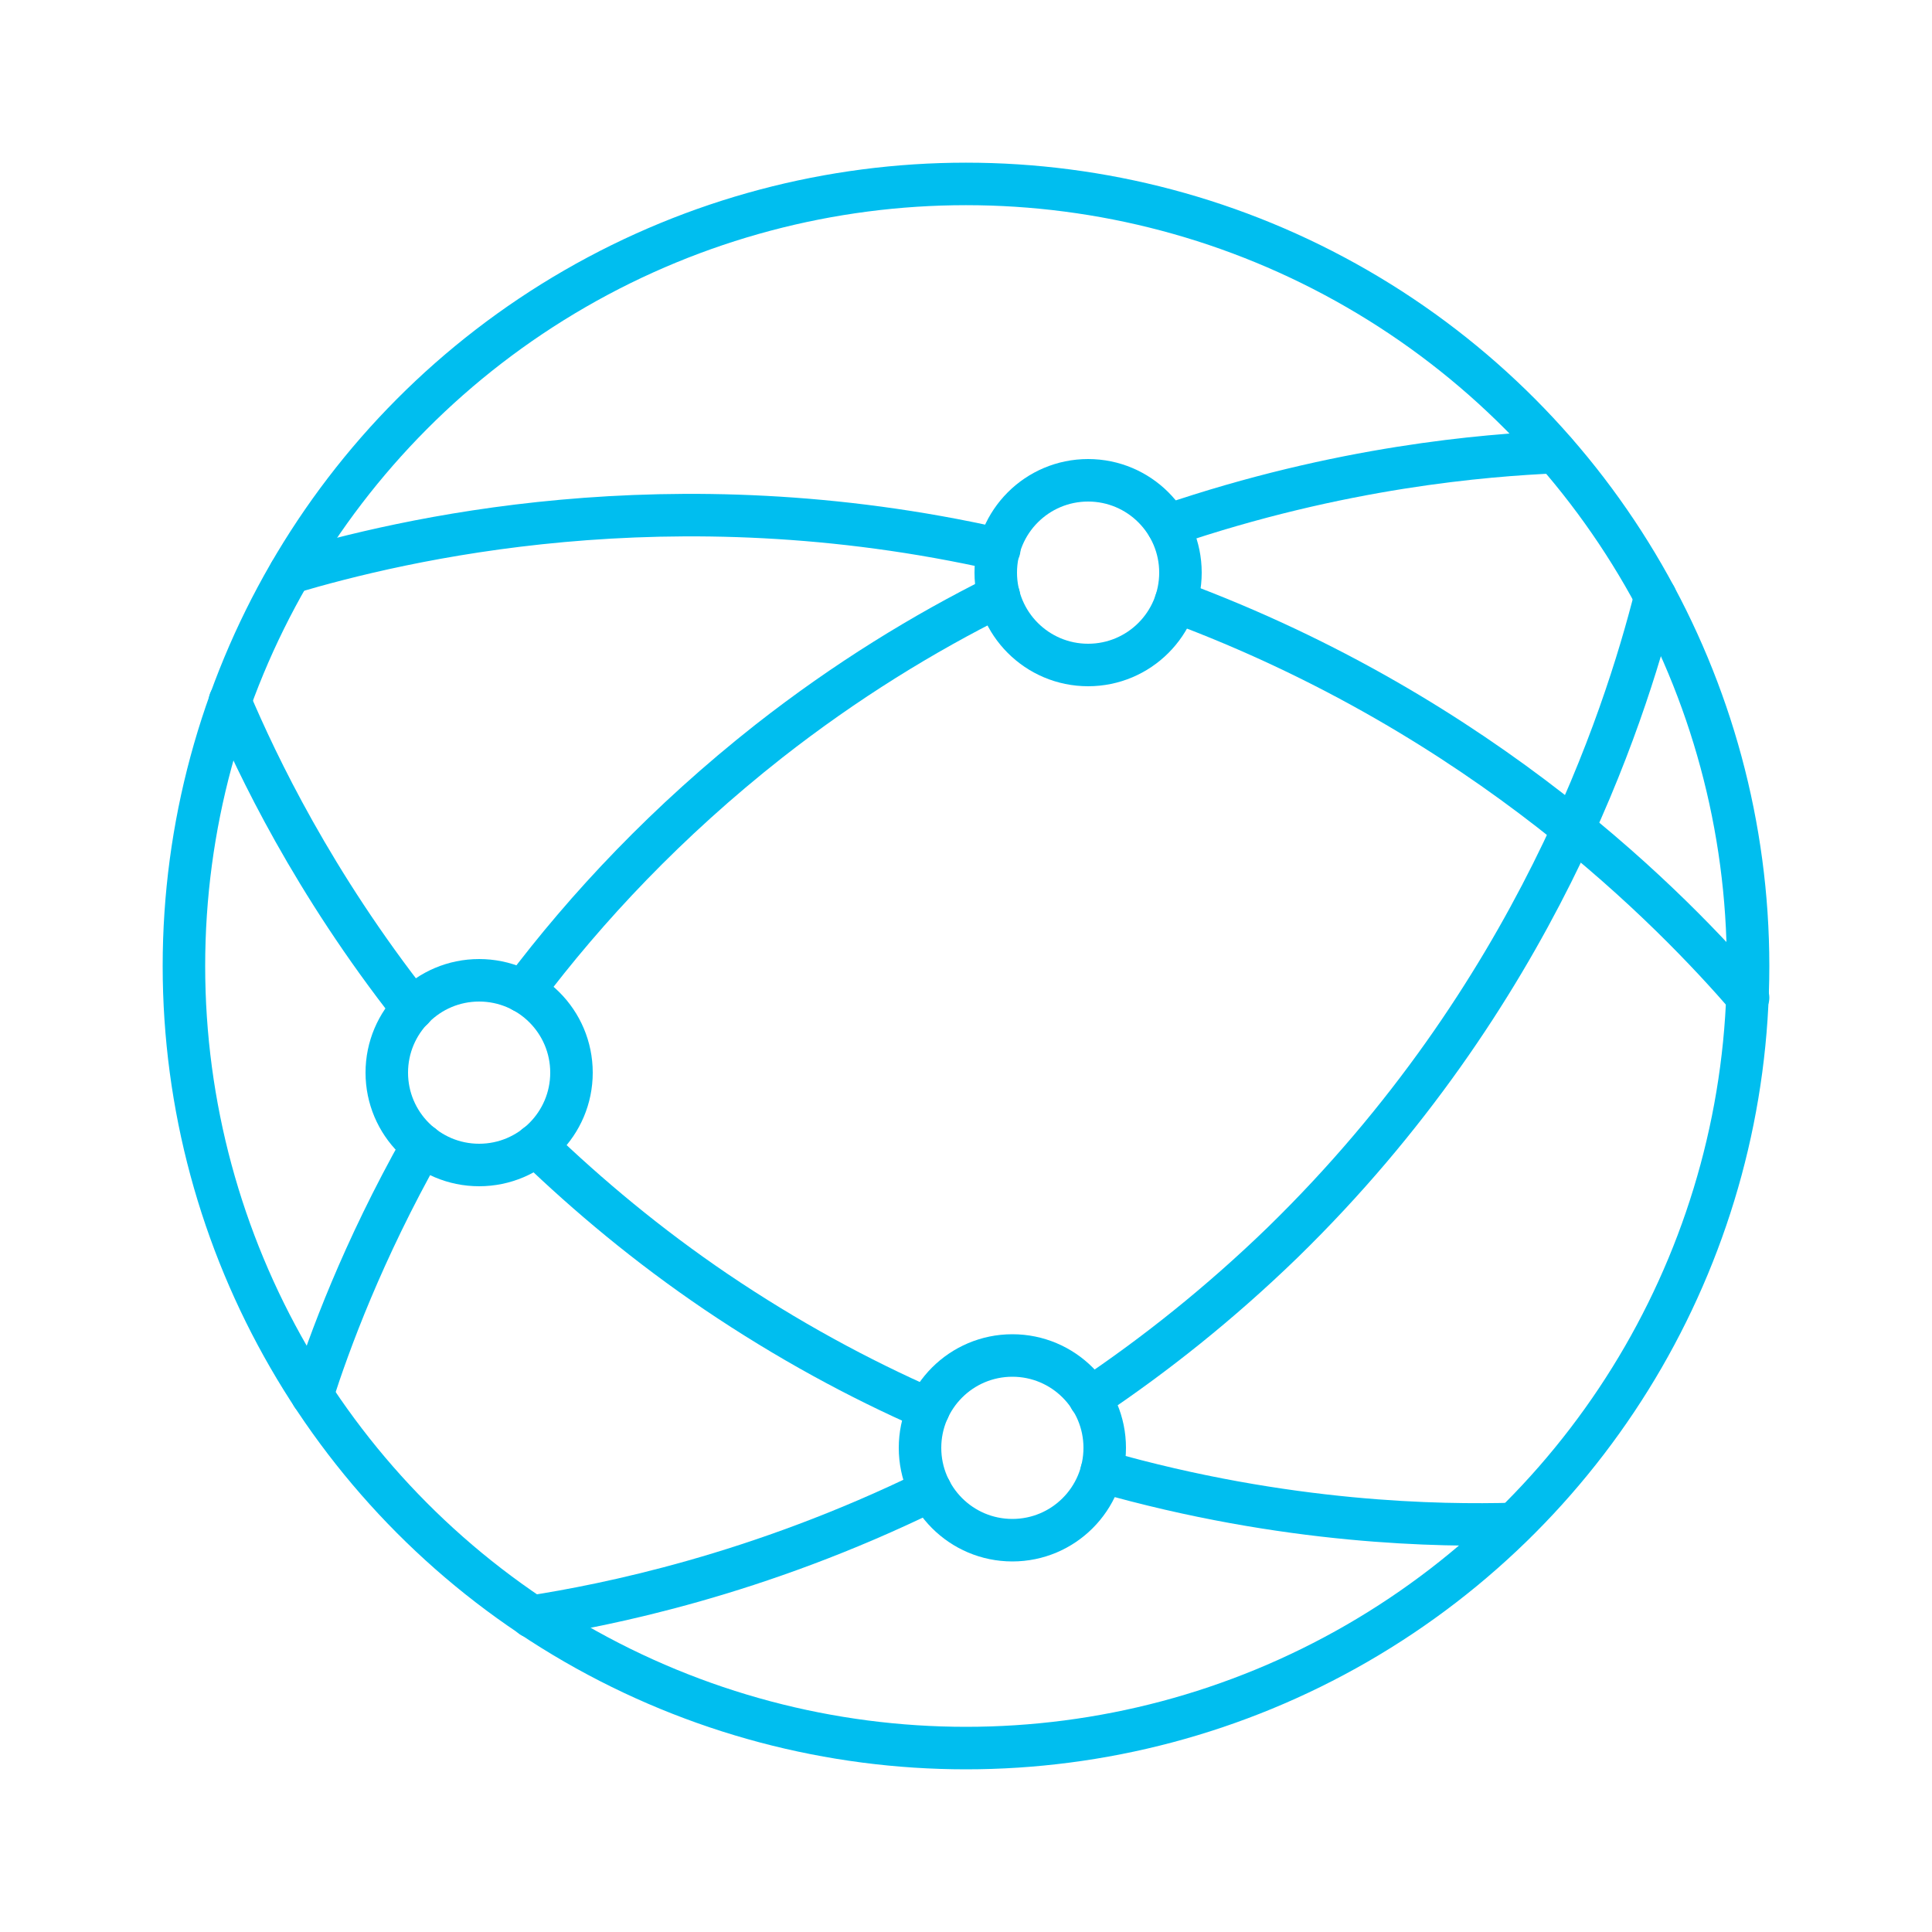 <?xml version="1.0" encoding="UTF-8"?>
<!-- Generator: Adobe Illustrator 27.8.1, SVG Export Plug-In . SVG Version: 6.00 Build 0)  -->
<svg version="1.1" id="Layer_1" xmlns="http://www.w3.org/2000/svg" xmlns:xlink="http://www.w3.org/1999/xlink" x="0px" y="0px" width="500px" height="500px" viewBox="0 0 500 500" style="enable-background:new 0 0 500 500;" xml:space="preserve"><script xmlns=""/>
<style type="text/css">
	.st0{fill:none;stroke:#00BEEF;stroke-width:11;stroke-linecap:round;stroke-linejoin:round;}
</style>
<circle class="st0" cx="250" cy="250" r="202.4"/>
<circle class="st0" cx="124" cy="277.6" r="23.9"/>
<circle class="st0" cx="281.6" cy="148.2" r="23.9"/>
<circle class="st0" cx="262" cy="374.7" r="23.9"/>
<path class="st0" d="M285.1,380.8c48,13.7,87.8,14.1,106.6,13.6"/>
<path class="st0" d="M138.7,296.4c13.5,13,28.9,25.9,46.6,37.9c18.5,12.5,37,22.5,55,30.4"/>
<path class="st0" d="M59.5,181.4c7.1,16.7,21.5,46.9,47.3,79.7"/>
<path class="st0" d="M282.1,361.9c16.7-11.2,33.5-24.5,49.9-40.4c65.3-63.7,88.3-135.3,96.4-167.1"/>
<path class="st0" d="M137.6,418.4c19.1-3,58.3-10.7,103.2-32.7"/>
<path class="st0" d="M302.2,136c44.8-15.3,82.4-18.2,100.3-19"/>
<path class="st0" d="M135.4,256.6c16.4-21.8,37.3-44.1,63.6-64.8c19.9-15.6,40-27.9,59.5-37.6"/>
<path class="st0" d="M80.8,361.1c4.4-13.7,13-37.2,28.5-64.7"/>
<path class="st0" d="M304.3,155.7c80.1,29.7,128.7,80.1,148.1,102.5"/>
<path class="st0" d="M75.1,148.2c28.4-8.4,98.2-25.3,183.5-6"/>
</svg>